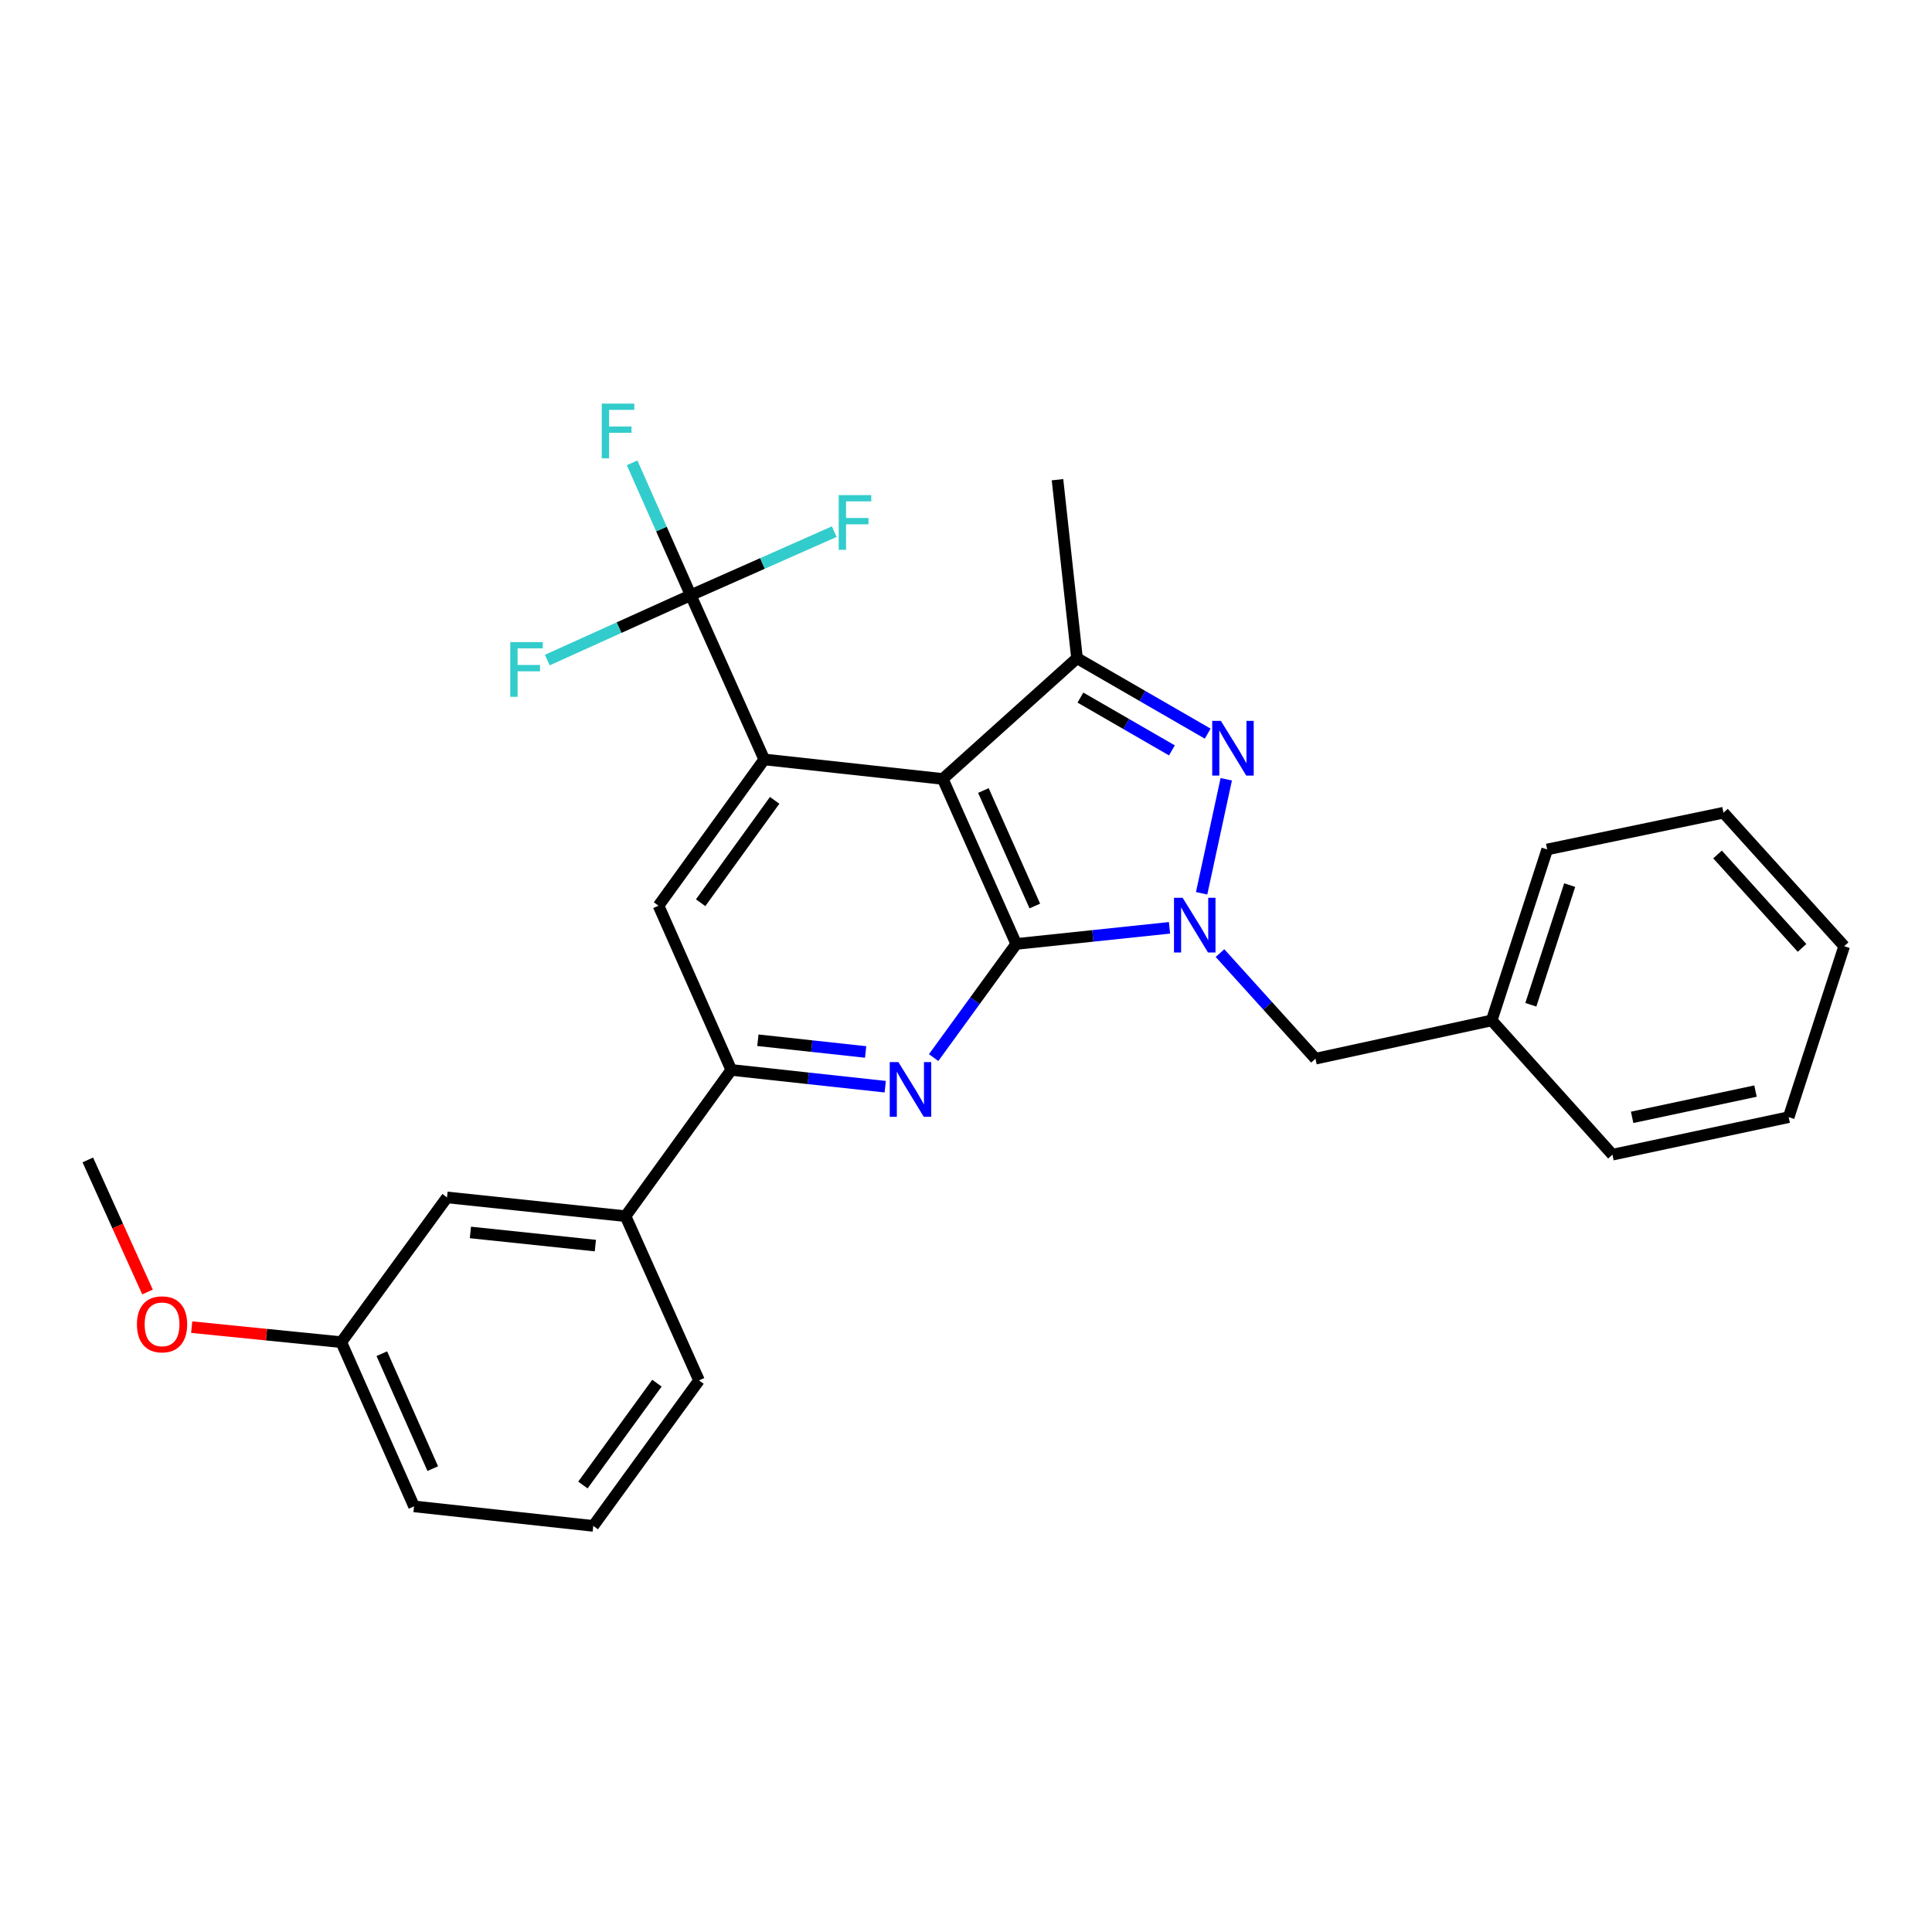 <?xml version='1.0' encoding='iso-8859-1'?>
<svg version='1.1' baseProfile='full'
              xmlns='http://www.w3.org/2000/svg'
                      xmlns:rdkit='http://www.rdkit.org/xml'
                      xmlns:xlink='http://www.w3.org/1999/xlink'
                  xml:space='preserve'
width='1000px' height='1000px' viewBox='0 0 1000 1000'>
<!-- END OF HEADER -->
<rect style='opacity:1.0;fill:#FFFFFF;stroke:none' width='1000' height='1000' x='0' y='0'> </rect>
<path class='bond-0' d='M 526.005,488.584 L 487.971,403.18' style='fill:none;fill-rule:evenodd;stroke:#000000;stroke-width:6px;stroke-linecap:butt;stroke-linejoin:miter;stroke-opacity:1' />
<path class='bond-0' d='M 535.621,468.95 L 508.997,409.167' style='fill:none;fill-rule:evenodd;stroke:#000000;stroke-width:6px;stroke-linecap:butt;stroke-linejoin:miter;stroke-opacity:1' />
<path class='bond-1' d='M 526.005,488.584 L 565.67,484.412' style='fill:none;fill-rule:evenodd;stroke:#000000;stroke-width:6px;stroke-linecap:butt;stroke-linejoin:miter;stroke-opacity:1' />
<path class='bond-1' d='M 565.67,484.412 L 605.335,480.24' style='fill:none;fill-rule:evenodd;stroke:#0000FF;stroke-width:6px;stroke-linecap:butt;stroke-linejoin:miter;stroke-opacity:1' />
<path class='bond-4' d='M 526.005,488.584 L 504.627,517.997' style='fill:none;fill-rule:evenodd;stroke:#000000;stroke-width:6px;stroke-linecap:butt;stroke-linejoin:miter;stroke-opacity:1' />
<path class='bond-4' d='M 504.627,517.997 L 483.249,547.41' style='fill:none;fill-rule:evenodd;stroke:#0000FF;stroke-width:6px;stroke-linecap:butt;stroke-linejoin:miter;stroke-opacity:1' />
<path class='bond-3' d='M 487.971,403.18 L 395.579,393.08' style='fill:none;fill-rule:evenodd;stroke:#000000;stroke-width:6px;stroke-linecap:butt;stroke-linejoin:miter;stroke-opacity:1' />
<path class='bond-5' d='M 487.971,403.18 L 557.461,340.687' style='fill:none;fill-rule:evenodd;stroke:#000000;stroke-width:6px;stroke-linecap:butt;stroke-linejoin:miter;stroke-opacity:1' />
<path class='bond-2' d='M 621.962,462.363 L 634.706,403.355' style='fill:none;fill-rule:evenodd;stroke:#0000FF;stroke-width:6px;stroke-linecap:butt;stroke-linejoin:miter;stroke-opacity:1' />
<path class='bond-9' d='M 631.467,493.321 L 656.174,520.647' style='fill:none;fill-rule:evenodd;stroke:#0000FF;stroke-width:6px;stroke-linecap:butt;stroke-linejoin:miter;stroke-opacity:1' />
<path class='bond-9' d='M 656.174,520.647 L 680.881,547.974' style='fill:none;fill-rule:evenodd;stroke:#000000;stroke-width:6px;stroke-linecap:butt;stroke-linejoin:miter;stroke-opacity:1' />
<path class='bond-28' d='M 625.109,379.731 L 591.285,360.209' style='fill:none;fill-rule:evenodd;stroke:#0000FF;stroke-width:6px;stroke-linecap:butt;stroke-linejoin:miter;stroke-opacity:1' />
<path class='bond-28' d='M 591.285,360.209 L 557.461,340.687' style='fill:none;fill-rule:evenodd;stroke:#000000;stroke-width:6px;stroke-linecap:butt;stroke-linejoin:miter;stroke-opacity:1' />
<path class='bond-28' d='M 606.578,388.4 L 582.901,374.735' style='fill:none;fill-rule:evenodd;stroke:#0000FF;stroke-width:6px;stroke-linecap:butt;stroke-linejoin:miter;stroke-opacity:1' />
<path class='bond-28' d='M 582.901,374.735 L 559.224,361.069' style='fill:none;fill-rule:evenodd;stroke:#000000;stroke-width:6px;stroke-linecap:butt;stroke-linejoin:miter;stroke-opacity:1' />
<path class='bond-6' d='M 395.579,393.08 L 357.526,308.085' style='fill:none;fill-rule:evenodd;stroke:#000000;stroke-width:6px;stroke-linecap:butt;stroke-linejoin:miter;stroke-opacity:1' />
<path class='bond-29' d='M 395.579,393.08 L 340.848,468.784' style='fill:none;fill-rule:evenodd;stroke:#000000;stroke-width:6px;stroke-linecap:butt;stroke-linejoin:miter;stroke-opacity:1' />
<path class='bond-29' d='M 400.961,414.261 L 362.649,467.255' style='fill:none;fill-rule:evenodd;stroke:#000000;stroke-width:6px;stroke-linecap:butt;stroke-linejoin:miter;stroke-opacity:1' />
<path class='bond-7' d='M 458.192,562.474 L 418.351,558.136' style='fill:none;fill-rule:evenodd;stroke:#0000FF;stroke-width:6px;stroke-linecap:butt;stroke-linejoin:miter;stroke-opacity:1' />
<path class='bond-7' d='M 418.351,558.136 L 378.509,553.797' style='fill:none;fill-rule:evenodd;stroke:#000000;stroke-width:6px;stroke-linecap:butt;stroke-linejoin:miter;stroke-opacity:1' />
<path class='bond-7' d='M 448.055,544.5 L 420.166,541.463' style='fill:none;fill-rule:evenodd;stroke:#0000FF;stroke-width:6px;stroke-linecap:butt;stroke-linejoin:miter;stroke-opacity:1' />
<path class='bond-7' d='M 420.166,541.463 L 392.277,538.426' style='fill:none;fill-rule:evenodd;stroke:#000000;stroke-width:6px;stroke-linecap:butt;stroke-linejoin:miter;stroke-opacity:1' />
<path class='bond-17' d='M 557.461,340.687 L 547.361,248.295' style='fill:none;fill-rule:evenodd;stroke:#000000;stroke-width:6px;stroke-linecap:butt;stroke-linejoin:miter;stroke-opacity:1' />
<path class='bond-12' d='M 357.526,308.085 L 320.405,324.867' style='fill:none;fill-rule:evenodd;stroke:#000000;stroke-width:6px;stroke-linecap:butt;stroke-linejoin:miter;stroke-opacity:1' />
<path class='bond-12' d='M 320.405,324.867 L 283.284,341.65' style='fill:none;fill-rule:evenodd;stroke:#33CCCC;stroke-width:6px;stroke-linecap:butt;stroke-linejoin:miter;stroke-opacity:1' />
<path class='bond-13' d='M 357.526,308.085 L 342.354,273.821' style='fill:none;fill-rule:evenodd;stroke:#000000;stroke-width:6px;stroke-linecap:butt;stroke-linejoin:miter;stroke-opacity:1' />
<path class='bond-13' d='M 342.354,273.821 L 327.182,239.557' style='fill:none;fill-rule:evenodd;stroke:#33CCCC;stroke-width:6px;stroke-linecap:butt;stroke-linejoin:miter;stroke-opacity:1' />
<path class='bond-14' d='M 357.526,308.085 L 394.66,291.634' style='fill:none;fill-rule:evenodd;stroke:#000000;stroke-width:6px;stroke-linecap:butt;stroke-linejoin:miter;stroke-opacity:1' />
<path class='bond-14' d='M 394.66,291.634 L 431.794,275.184' style='fill:none;fill-rule:evenodd;stroke:#33CCCC;stroke-width:6px;stroke-linecap:butt;stroke-linejoin:miter;stroke-opacity:1' />
<path class='bond-8' d='M 378.509,553.797 L 340.848,468.784' style='fill:none;fill-rule:evenodd;stroke:#000000;stroke-width:6px;stroke-linecap:butt;stroke-linejoin:miter;stroke-opacity:1' />
<path class='bond-10' d='M 378.509,553.797 L 323.769,629.493' style='fill:none;fill-rule:evenodd;stroke:#000000;stroke-width:6px;stroke-linecap:butt;stroke-linejoin:miter;stroke-opacity:1' />
<path class='bond-16' d='M 680.881,547.974 L 772.099,528.165' style='fill:none;fill-rule:evenodd;stroke:#000000;stroke-width:6px;stroke-linecap:butt;stroke-linejoin:miter;stroke-opacity:1' />
<path class='bond-11' d='M 323.769,629.493 L 231.376,619.775' style='fill:none;fill-rule:evenodd;stroke:#000000;stroke-width:6px;stroke-linecap:butt;stroke-linejoin:miter;stroke-opacity:1' />
<path class='bond-11' d='M 308.155,644.715 L 243.481,637.912' style='fill:none;fill-rule:evenodd;stroke:#000000;stroke-width:6px;stroke-linecap:butt;stroke-linejoin:miter;stroke-opacity:1' />
<path class='bond-19' d='M 323.769,629.493 L 361.803,714.487' style='fill:none;fill-rule:evenodd;stroke:#000000;stroke-width:6px;stroke-linecap:butt;stroke-linejoin:miter;stroke-opacity:1' />
<path class='bond-15' d='M 231.376,619.775 L 176.645,694.706' style='fill:none;fill-rule:evenodd;stroke:#000000;stroke-width:6px;stroke-linecap:butt;stroke-linejoin:miter;stroke-opacity:1' />
<path class='bond-18' d='M 176.645,694.706 L 137.928,690.817' style='fill:none;fill-rule:evenodd;stroke:#000000;stroke-width:6px;stroke-linecap:butt;stroke-linejoin:miter;stroke-opacity:1' />
<path class='bond-18' d='M 137.928,690.817 L 99.211,686.928' style='fill:none;fill-rule:evenodd;stroke:#FF0000;stroke-width:6px;stroke-linecap:butt;stroke-linejoin:miter;stroke-opacity:1' />
<path class='bond-30' d='M 176.645,694.706 L 214.306,779.7' style='fill:none;fill-rule:evenodd;stroke:#000000;stroke-width:6px;stroke-linecap:butt;stroke-linejoin:miter;stroke-opacity:1' />
<path class='bond-30' d='M 197.628,700.661 L 223.991,760.157' style='fill:none;fill-rule:evenodd;stroke:#000000;stroke-width:6px;stroke-linecap:butt;stroke-linejoin:miter;stroke-opacity:1' />
<path class='bond-22' d='M 772.099,528.165 L 800.825,439.676' style='fill:none;fill-rule:evenodd;stroke:#000000;stroke-width:6px;stroke-linecap:butt;stroke-linejoin:miter;stroke-opacity:1' />
<path class='bond-22' d='M 792.36,520.07 L 812.468,458.128' style='fill:none;fill-rule:evenodd;stroke:#000000;stroke-width:6px;stroke-linecap:butt;stroke-linejoin:miter;stroke-opacity:1' />
<path class='bond-23' d='M 772.099,528.165 L 834.601,597.655' style='fill:none;fill-rule:evenodd;stroke:#000000;stroke-width:6px;stroke-linecap:butt;stroke-linejoin:miter;stroke-opacity:1' />
<path class='bond-24' d='M 76.353,668.736 L 60.904,634.556' style='fill:none;fill-rule:evenodd;stroke:#FF0000;stroke-width:6px;stroke-linecap:butt;stroke-linejoin:miter;stroke-opacity:1' />
<path class='bond-24' d='M 60.904,634.556 L 45.455,600.376' style='fill:none;fill-rule:evenodd;stroke:#000000;stroke-width:6px;stroke-linecap:butt;stroke-linejoin:miter;stroke-opacity:1' />
<path class='bond-20' d='M 361.803,714.487 L 307.072,789.801' style='fill:none;fill-rule:evenodd;stroke:#000000;stroke-width:6px;stroke-linecap:butt;stroke-linejoin:miter;stroke-opacity:1' />
<path class='bond-20' d='M 340.026,715.925 L 301.714,768.644' style='fill:none;fill-rule:evenodd;stroke:#000000;stroke-width:6px;stroke-linecap:butt;stroke-linejoin:miter;stroke-opacity:1' />
<path class='bond-21' d='M 307.072,789.801 L 214.306,779.7' style='fill:none;fill-rule:evenodd;stroke:#000000;stroke-width:6px;stroke-linecap:butt;stroke-linejoin:miter;stroke-opacity:1' />
<path class='bond-26' d='M 800.825,439.676 L 892.062,420.659' style='fill:none;fill-rule:evenodd;stroke:#000000;stroke-width:6px;stroke-linecap:butt;stroke-linejoin:miter;stroke-opacity:1' />
<path class='bond-25' d='M 834.601,597.655 L 925.82,578.237' style='fill:none;fill-rule:evenodd;stroke:#000000;stroke-width:6px;stroke-linecap:butt;stroke-linejoin:miter;stroke-opacity:1' />
<path class='bond-25' d='M 844.792,578.338 L 908.645,564.746' style='fill:none;fill-rule:evenodd;stroke:#000000;stroke-width:6px;stroke-linecap:butt;stroke-linejoin:miter;stroke-opacity:1' />
<path class='bond-27' d='M 925.82,578.237 L 954.545,489.749' style='fill:none;fill-rule:evenodd;stroke:#000000;stroke-width:6px;stroke-linecap:butt;stroke-linejoin:miter;stroke-opacity:1' />
<path class='bond-31' d='M 892.062,420.659 L 954.545,489.749' style='fill:none;fill-rule:evenodd;stroke:#000000;stroke-width:6px;stroke-linecap:butt;stroke-linejoin:miter;stroke-opacity:1' />
<path class='bond-31' d='M 888.996,442.272 L 932.734,490.635' style='fill:none;fill-rule:evenodd;stroke:#000000;stroke-width:6px;stroke-linecap:butt;stroke-linejoin:miter;stroke-opacity:1' />
<path  class='atom-2' d='M 612.138 464.706
L 621.418 479.706
Q 622.338 481.186, 623.818 483.866
Q 625.298 486.546, 625.378 486.706
L 625.378 464.706
L 629.138 464.706
L 629.138 493.026
L 625.258 493.026
L 615.298 476.626
Q 614.138 474.706, 612.898 472.506
Q 611.698 470.306, 611.338 469.626
L 611.338 493.026
L 607.658 493.026
L 607.658 464.706
L 612.138 464.706
' fill='#0000FF'/>
<path  class='atom-3' d='M 631.919 373.115
L 641.199 388.115
Q 642.119 389.595, 643.599 392.275
Q 645.079 394.955, 645.159 395.115
L 645.159 373.115
L 648.919 373.115
L 648.919 401.435
L 645.039 401.435
L 635.079 385.035
Q 633.919 383.115, 632.679 380.915
Q 631.479 378.715, 631.119 378.035
L 631.119 401.435
L 627.439 401.435
L 627.439 373.115
L 631.919 373.115
' fill='#0000FF'/>
<path  class='atom-5' d='M 465.005 549.737
L 474.285 564.737
Q 475.205 566.217, 476.685 568.897
Q 478.165 571.577, 478.245 571.737
L 478.245 549.737
L 482.005 549.737
L 482.005 578.057
L 478.125 578.057
L 468.165 561.657
Q 467.005 559.737, 465.765 557.537
Q 464.565 555.337, 464.205 554.657
L 464.205 578.057
L 460.525 578.057
L 460.525 549.737
L 465.005 549.737
' fill='#0000FF'/>
<path  class='atom-13' d='M 264.112 332.351
L 280.952 332.351
L 280.952 335.591
L 267.912 335.591
L 267.912 344.191
L 279.512 344.191
L 279.512 347.471
L 267.912 347.471
L 267.912 360.671
L 264.112 360.671
L 264.112 332.351
' fill='#33CCCC'/>
<path  class='atom-14' d='M 311.463 208.912
L 328.303 208.912
L 328.303 212.152
L 315.263 212.152
L 315.263 220.752
L 326.863 220.752
L 326.863 224.032
L 315.263 224.032
L 315.263 237.232
L 311.463 237.232
L 311.463 208.912
' fill='#33CCCC'/>
<path  class='atom-15' d='M 434.119 256.264
L 450.959 256.264
L 450.959 259.504
L 437.919 259.504
L 437.919 268.104
L 449.519 268.104
L 449.519 271.384
L 437.919 271.384
L 437.919 284.584
L 434.119 284.584
L 434.119 256.264
' fill='#33CCCC'/>
<path  class='atom-19' d='M 70.88 685.468
Q 70.88 678.668, 74.24 674.868
Q 77.6 671.068, 83.88 671.068
Q 90.16 671.068, 93.52 674.868
Q 96.88 678.668, 96.88 685.468
Q 96.88 692.348, 93.48 696.268
Q 90.08 700.148, 83.88 700.148
Q 77.64 700.148, 74.24 696.268
Q 70.88 692.388, 70.88 685.468
M 83.88 696.948
Q 88.2 696.948, 90.52 694.068
Q 92.88 691.148, 92.88 685.468
Q 92.88 679.908, 90.52 677.108
Q 88.2 674.268, 83.88 674.268
Q 79.56 674.268, 77.2 677.068
Q 74.88 679.868, 74.88 685.468
Q 74.88 691.188, 77.2 694.068
Q 79.56 696.948, 83.88 696.948
' fill='#FF0000'/>
</svg>

